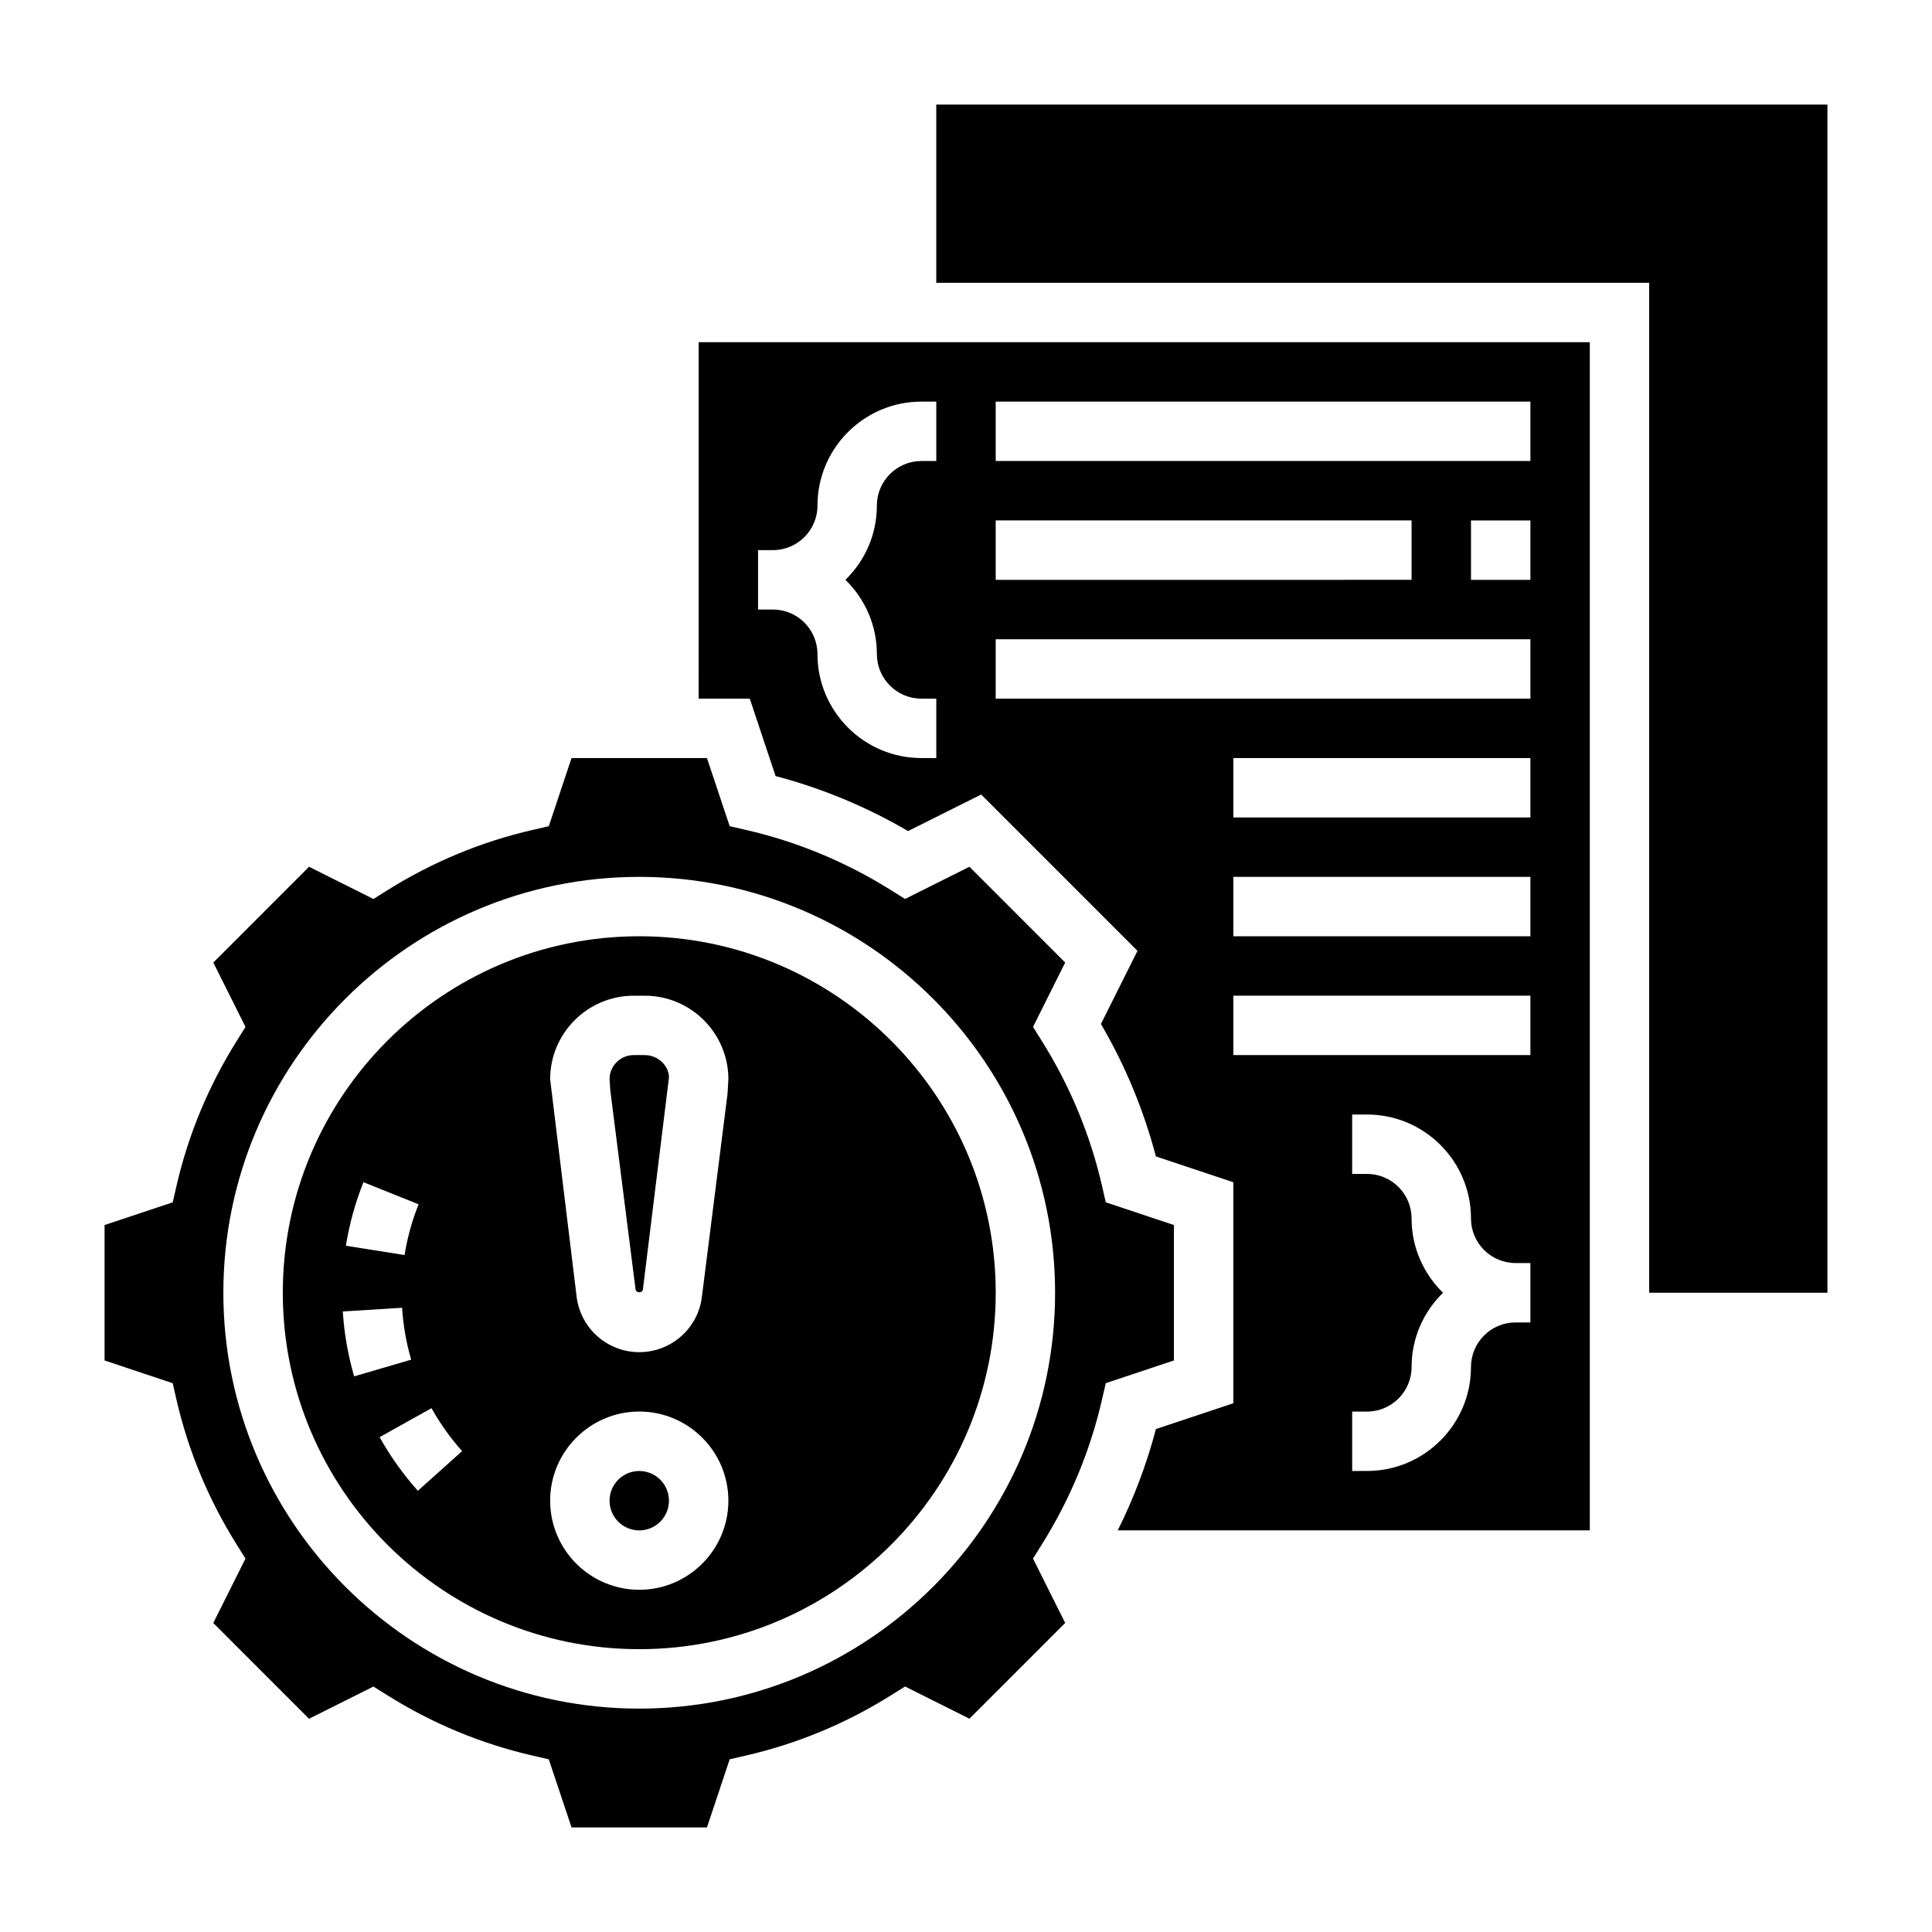 <?xml version="1.0" encoding="UTF-8"?>
<!-- Uploaded to: ICON Repo, www.svgrepo.com, Generator: ICON Repo Mixer Tools -->
<svg fill="#000000" width="800px" height="800px" version="1.1" viewBox="144 144 512 512" xmlns="http://www.w3.org/2000/svg">
 <g>
  <path d="m314.88 423.61h-2.953c-3.457 0-6.289 2.762-6.391 6.195l0.195 3.133 6.691 52.703c0.133 1.141 1.836 1.062 1.953 0.078l6.91-56.199c-0.008-3.043-2.871-5.91-6.406-5.91z"/>
  <path d="m455.1 468.65-18.059-6.023-0.984-4.312c-3.117-13.578-8.484-26.504-15.949-38.422l-2.348-3.754 8.527-17.059-25.371-25.379-17.066 8.535-3.746-2.348c-11.918-7.461-24.844-12.832-38.422-15.949l-4.305-0.992-6.031-18.055h-35.887l-6.023 18.059-4.305 0.992c-13.578 3.117-26.504 8.484-38.422 15.949l-3.746 2.348-17.062-8.535-25.371 25.379 8.527 17.059-2.348 3.754c-7.469 11.918-12.832 24.844-15.949 38.422l-0.984 4.312-18.066 6.019v35.887l18.059 6.023 0.984 4.312c3.117 13.578 8.484 26.504 15.949 38.422l2.348 3.754-8.527 17.059 25.371 25.379 17.066-8.535 3.746 2.348c11.918 7.461 24.844 12.832 38.422 15.949l4.305 0.992 6.031 18.047h35.887l6.023-18.059 4.305-0.992c13.578-3.117 26.504-8.484 38.422-15.949l3.746-2.348 17.066 8.535 25.371-25.379-8.527-17.059 2.348-3.754c7.469-11.918 12.832-24.844 15.949-38.422l0.984-4.312 18.062-6.019zm-141.7 128.15c-60.773 0-110.21-49.438-110.21-110.21 0-60.773 49.438-110.21 110.21-110.21 60.773 0 110.21 49.438 110.21 110.21s-49.434 110.21-110.21 110.21z"/>
  <path d="m321.28 541.7c0 4.348-3.523 7.871-7.871 7.871s-7.871-3.523-7.871-7.871c0-4.348 3.523-7.871 7.871-7.871s7.871 3.523 7.871 7.871"/>
  <path d="m329.15 329.15h13.547l6.84 20.516c12.289 3.234 24.066 8.125 35.109 14.578l19.375-9.691 41.422 41.43-9.684 19.375c6.445 11.043 11.336 22.82 14.57 35.109l20.52 6.836v58.574l-20.516 6.84c-2.441 9.273-5.824 18.246-10.117 26.844h125.1v-314.87h-236.16zm220.42 165.31h-3.938c-6.512 0-11.809 5.297-11.809 11.809 0 15.191-12.359 27.551-27.551 27.551l-3.934 0.004v-15.742h3.938c6.512 0 11.809-5.297 11.809-11.809 0-7.715 3.203-14.672 8.328-19.68-5.129-5.008-8.332-11.969-8.332-19.684 0-6.512-5.297-11.809-11.809-11.809h-3.934v-15.742h3.938c15.191 0 27.551 12.359 27.551 27.551 0 6.512 5.297 11.809 11.809 11.809h3.934zm0-70.848h-78.719v-15.742h78.719zm0-31.488h-78.719v-15.742h78.719zm0-31.488h-78.719v-15.742h78.719zm0-62.973h-15.742v-15.742h15.742zm-141.7-47.234h141.7v15.742l-141.7 0.004zm0 31.488h110.21v15.742l-110.21 0.004zm0 31.488h141.7v15.742h-141.7zm-62.977-23.617h3.938c6.512 0 11.809-5.297 11.809-11.809 0-15.191 12.359-27.551 27.551-27.551h3.934v15.742h-3.938c-6.512 0-11.809 5.297-11.809 11.809 0 7.715-3.203 14.672-8.328 19.68 5.129 5.008 8.332 11.969 8.332 19.684 0 6.512 5.297 11.809 11.809 11.809l3.934-0.004v15.742h-3.938c-15.191 0-27.551-12.359-27.551-27.551 0-6.512-5.297-11.809-11.809-11.809l-3.934 0.004z"/>
  <path d="m392.12 171.71v47.23h188.93v267.65h47.234v-314.88z"/>
  <path d="m313.41 392.12c-52.09 0-94.465 42.375-94.465 94.465s42.375 94.465 94.465 94.465 94.465-42.375 94.465-94.465-42.375-94.465-94.465-94.465zm-73.09 65.176 14.609 5.856c-1.73 4.32-2.984 8.848-3.715 13.453l-15.555-2.473c0.926-5.754 2.492-11.422 4.66-16.836zm-5.473 34.258 15.711-0.984c0.293 4.676 1.102 9.305 2.41 13.754l-15.113 4.426c-1.629-5.578-2.644-11.355-3.008-17.195zm19.891 47.516c-3.883-4.336-7.289-9.109-10.133-14.211l13.746-7.676c2.281 4.086 5.008 7.91 8.117 11.375zm58.672 26.238c-13.02 0-23.617-10.598-23.617-23.617 0-13.02 10.598-23.617 23.617-23.617s23.617 10.598 23.617 23.617c0 13.02-10.598 23.617-23.617 23.617zm23.387-131.39-6.785 53.719c-0.984 8.344-8.117 14.699-16.602 14.699s-15.617-6.352-16.609-14.777l-7.008-57.551c0-12.203 9.938-22.137 22.137-22.137h2.953c12.207 0 22.145 9.934 22.145 22.137z"/>
 </g>
</svg>
